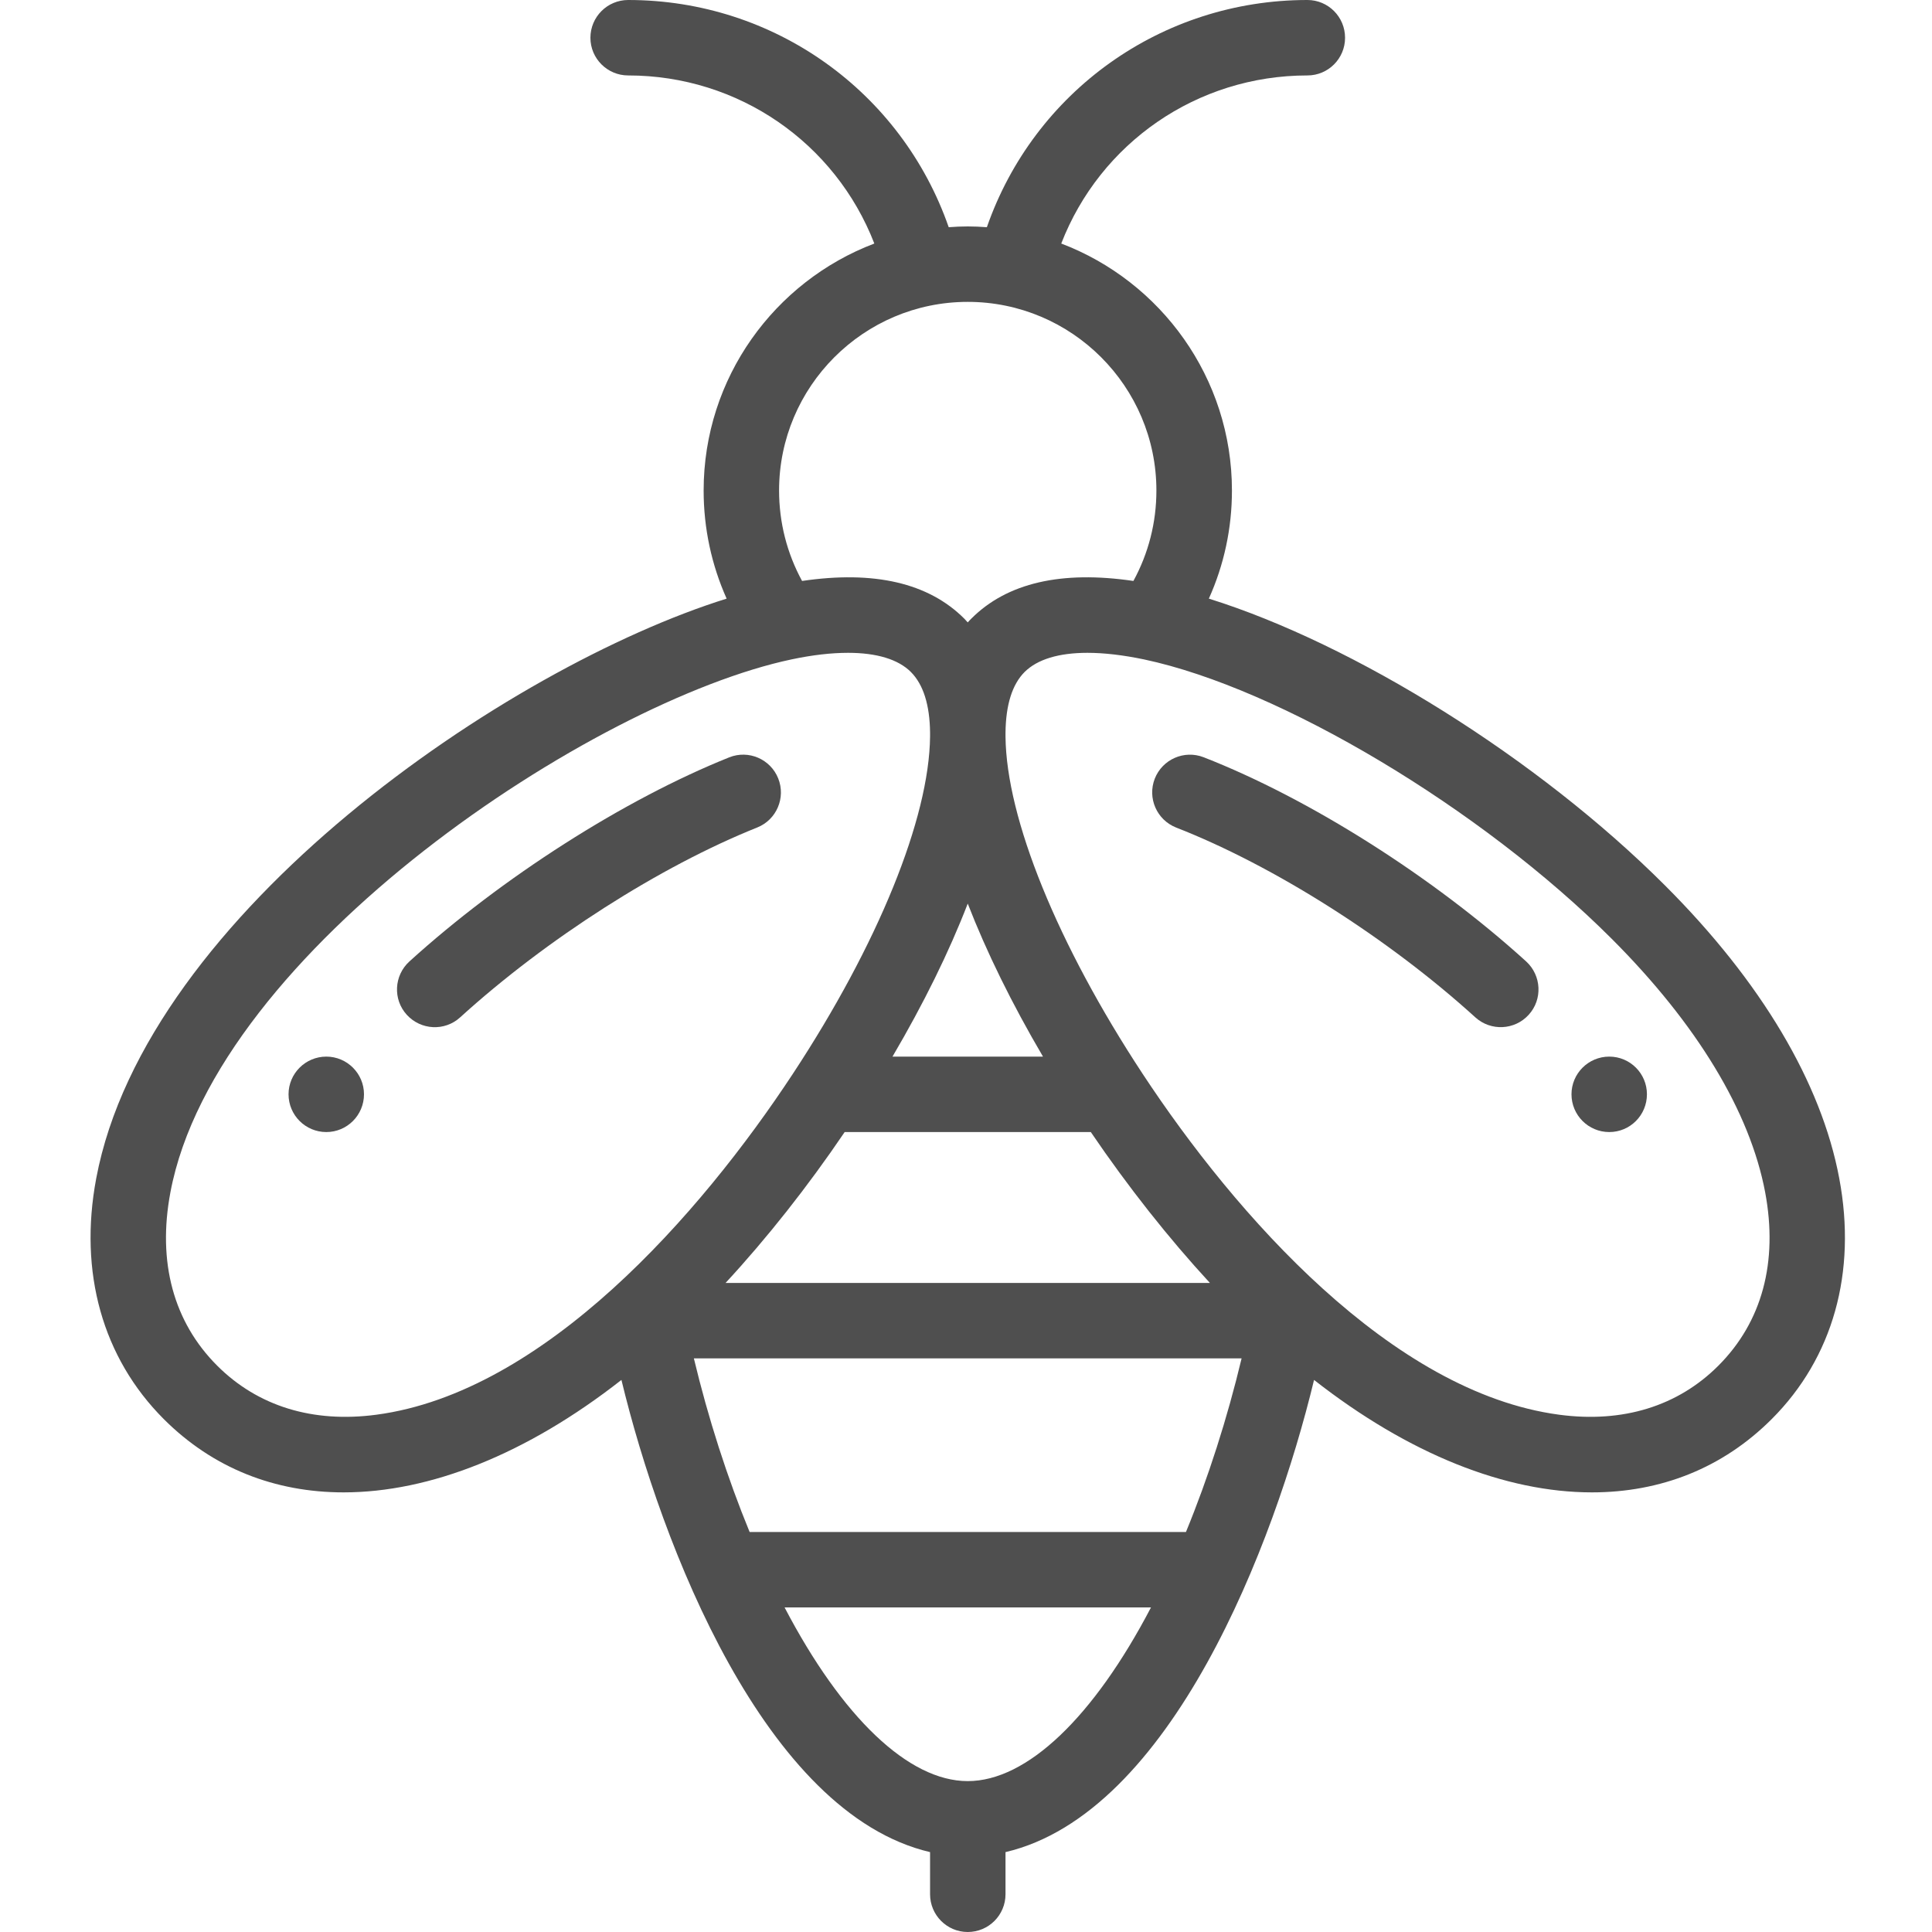 <svg width="20" height="20" viewBox="0 0 20 20" fill="none" xmlns="http://www.w3.org/2000/svg">
<path d="M16.659 11.719C16.875 11.719 17.049 11.544 17.049 11.328C17.049 11.113 16.875 10.938 16.659 10.938C16.443 10.938 16.268 11.113 16.268 11.328C16.268 11.544 16.443 11.719 16.659 11.719Z" fill="#4F4F4F"/>
<path d="M3.378 11.719C3.593 11.719 3.768 11.544 3.768 11.328C3.768 11.113 3.593 10.938 3.378 10.938C3.162 10.938 2.987 11.113 2.987 11.328C2.987 11.544 3.162 11.719 3.378 11.719Z" fill="#4F4F4F"/>
<path d="M0.996 12.199C0.813 13.172 1.062 14.056 1.695 14.69C2.204 15.199 2.846 15.449 3.557 15.449C4.449 15.449 5.45 15.055 6.433 14.285C6.846 15.996 7.919 18.773 9.628 19.173V19.609C9.628 19.825 9.803 20 10.018 20C10.234 20 10.409 19.825 10.409 19.609V19.173C12.121 18.772 13.192 15.988 13.603 14.285C14.586 15.055 15.587 15.449 16.479 15.449C17.19 15.449 17.832 15.199 18.341 14.69C18.975 14.056 19.223 13.172 19.04 12.199C18.855 11.209 18.231 10.16 17.236 9.166C15.921 7.851 14.02 6.667 12.514 6.197C12.671 5.848 12.753 5.469 12.753 5.078C12.753 3.911 12.017 2.913 10.986 2.521C11.389 1.481 12.39 0.781 13.534 0.781C13.75 0.781 13.924 0.606 13.924 0.391C13.924 0.175 13.75 0 13.534 0C12.021 0 10.704 0.951 10.216 2.352C10.15 2.347 10.085 2.344 10.018 2.344C9.952 2.344 9.886 2.347 9.821 2.352C9.333 0.951 8.015 0 6.503 0C6.287 0 6.112 0.175 6.112 0.391C6.112 0.606 6.287 0.781 6.503 0.781C7.647 0.781 8.648 1.481 9.051 2.521C8.019 2.913 7.284 3.911 7.284 5.078C7.284 5.469 7.366 5.848 7.522 6.197C5.264 6.902 1.513 9.446 0.996 12.199V12.199ZM10.018 9.354C10.212 9.854 10.474 10.388 10.797 10.938H9.239C9.562 10.388 9.825 9.854 10.018 9.354ZM8.744 11.719H11.292C11.678 12.287 12.098 12.818 12.525 13.281H7.511C7.939 12.818 8.359 12.287 8.744 11.719ZM12.277 15.859H7.76C7.53 15.3 7.331 14.681 7.183 14.062H12.853C12.705 14.681 12.507 15.3 12.277 15.859V15.859ZM10.018 18.438C9.405 18.438 8.716 17.776 8.122 16.64H11.915C11.321 17.776 10.631 18.438 10.018 18.438ZM18.273 12.343C18.408 13.065 18.241 13.685 17.788 14.138C17.369 14.557 16.799 14.733 16.14 14.645C14.408 14.414 12.792 12.58 11.827 11.114C10.947 9.776 10.417 8.472 10.409 7.625C10.409 7.625 10.409 7.624 10.409 7.624C10.409 7.611 10.409 7.599 10.409 7.587C10.409 7.586 10.409 7.586 10.409 7.585C10.412 7.297 10.478 7.085 10.607 6.956C10.739 6.825 10.962 6.758 11.257 6.758C11.429 6.758 11.626 6.781 11.842 6.826C11.842 6.826 11.842 6.826 11.842 6.826C13.251 7.124 15.333 8.367 16.684 9.718C17.567 10.601 18.116 11.509 18.273 12.343V12.343ZM10.018 3.125C11.095 3.125 11.971 4.001 11.971 5.078C11.971 5.409 11.889 5.728 11.733 6.014C10.988 5.904 10.424 6.034 10.055 6.404C10.042 6.416 10.03 6.43 10.018 6.443C10.006 6.43 9.994 6.417 9.982 6.404C9.612 6.034 9.048 5.904 8.303 6.014C8.147 5.728 8.065 5.409 8.065 5.078C8.065 4.001 8.941 3.125 10.018 3.125V3.125ZM8.194 6.826C8.411 6.78 8.607 6.758 8.779 6.758C9.074 6.758 9.298 6.825 9.429 6.956C9.558 7.085 9.625 7.297 9.628 7.585V7.587C9.628 7.599 9.628 7.611 9.628 7.624V7.625C9.619 8.472 9.089 9.776 8.209 11.114C7.248 12.575 5.633 14.414 3.897 14.645C3.238 14.733 2.668 14.557 2.248 14.137C1.796 13.685 1.628 13.065 1.764 12.343C2.235 9.835 6.153 7.257 8.194 6.826V6.826Z" fill="#4F4F4F"/>
<path d="M4.763 10.532C5.655 9.721 6.834 8.968 7.839 8.566C8.039 8.486 8.136 8.258 8.056 8.058C7.976 7.858 7.749 7.76 7.549 7.84C6.463 8.275 5.194 9.085 4.238 9.953C4.078 10.099 4.066 10.346 4.211 10.505C4.357 10.665 4.604 10.677 4.763 10.532Z" fill="#4F4F4F"/>
<path d="M12.176 8.567C13.187 8.962 14.374 9.715 15.273 10.532C15.432 10.676 15.68 10.665 15.825 10.505C15.97 10.346 15.958 10.099 15.799 9.953C14.833 9.076 13.554 8.266 12.46 7.839C12.259 7.761 12.033 7.86 11.954 8.061C11.876 8.262 11.975 8.488 12.176 8.567V8.567Z" fill="#4F4F4F"/>
</svg>
